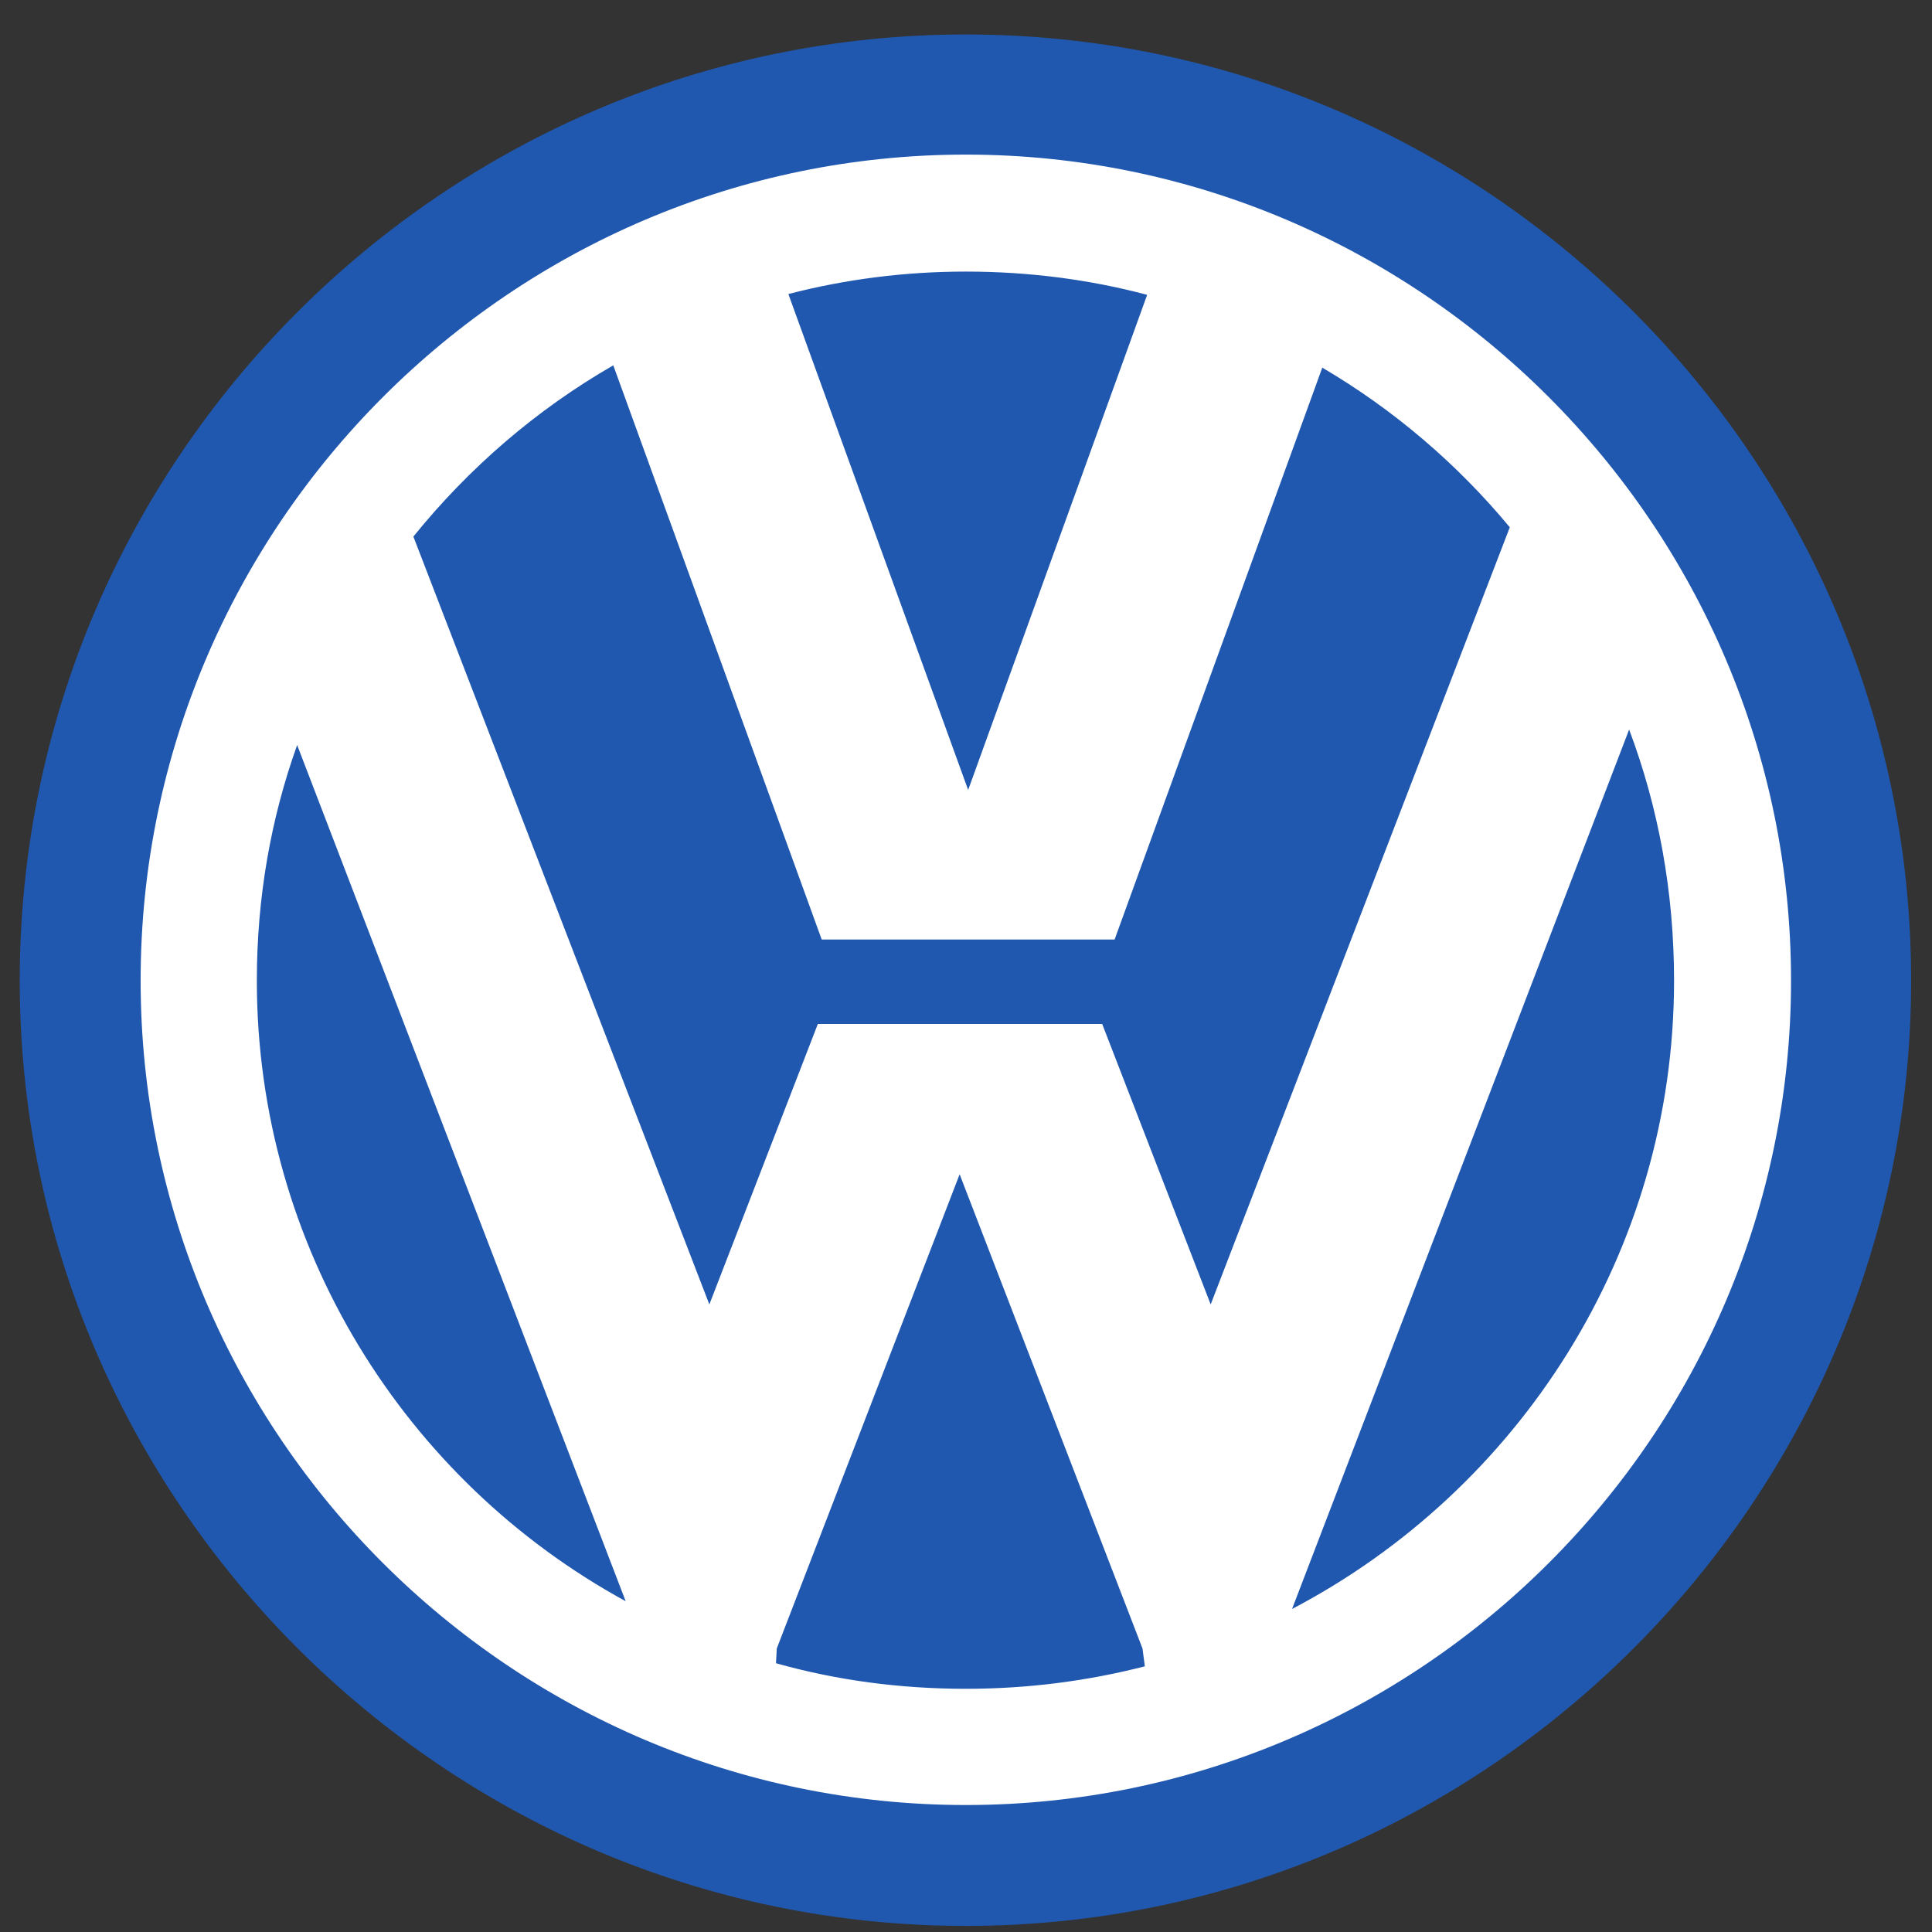 <svg width="51" height="51" viewBox="0 0 51 51" fill="none" xmlns="http://www.w3.org/2000/svg">
<rect x="0" y="0" width="51" height="51" fill="#333333" stroke="none"/>
<path fill-rule="evenodd" clip-rule="evenodd" d="M25.495 0.91C39.24 0.91 50.449 12.119 50.449 25.885C50.449 39.609 39.24 50.839 25.495 50.839C11.75 50.839 0.521 39.609 0.521 25.885C0.521 12.119 11.75 0.91 25.495 0.91Z" fill="#2058AF"/>
<path fill-rule="evenodd" clip-rule="evenodd" d="M25.496 4.081C37.482 4.081 47.279 13.878 47.279 25.885C47.279 37.871 37.482 47.648 25.496 47.648C13.509 47.648 3.712 37.871 3.712 25.885C3.712 13.878 13.509 4.081 25.496 4.081ZM10.912 14.164L18.725 34.434L21.589 27.03H29.095L31.959 34.434L39.855 13.919C38.464 12.242 36.786 10.81 34.905 9.705L29.423 24.801H26.989H24.125H21.691L16.189 9.644C14.164 10.81 12.384 12.344 10.912 14.164ZM43.005 19.258L34.107 42.473C40.079 39.343 44.191 33.084 44.191 25.885C44.191 23.553 43.782 21.323 43.005 19.258ZM30.221 43.987L30.159 43.516L25.332 30.998L20.505 43.516L20.484 43.905C22.08 44.355 23.757 44.58 25.496 44.58C27.132 44.58 28.707 44.375 30.221 43.987ZM16.516 42.268L7.844 19.667C7.148 21.61 6.78 23.696 6.78 25.885C6.78 32.921 10.707 39.098 16.516 42.268ZM25.496 7.169C27.132 7.169 28.748 7.374 30.282 7.783L25.557 20.853L20.811 7.762C22.305 7.374 23.88 7.169 25.496 7.169Z" fill="white"/>
</svg>
